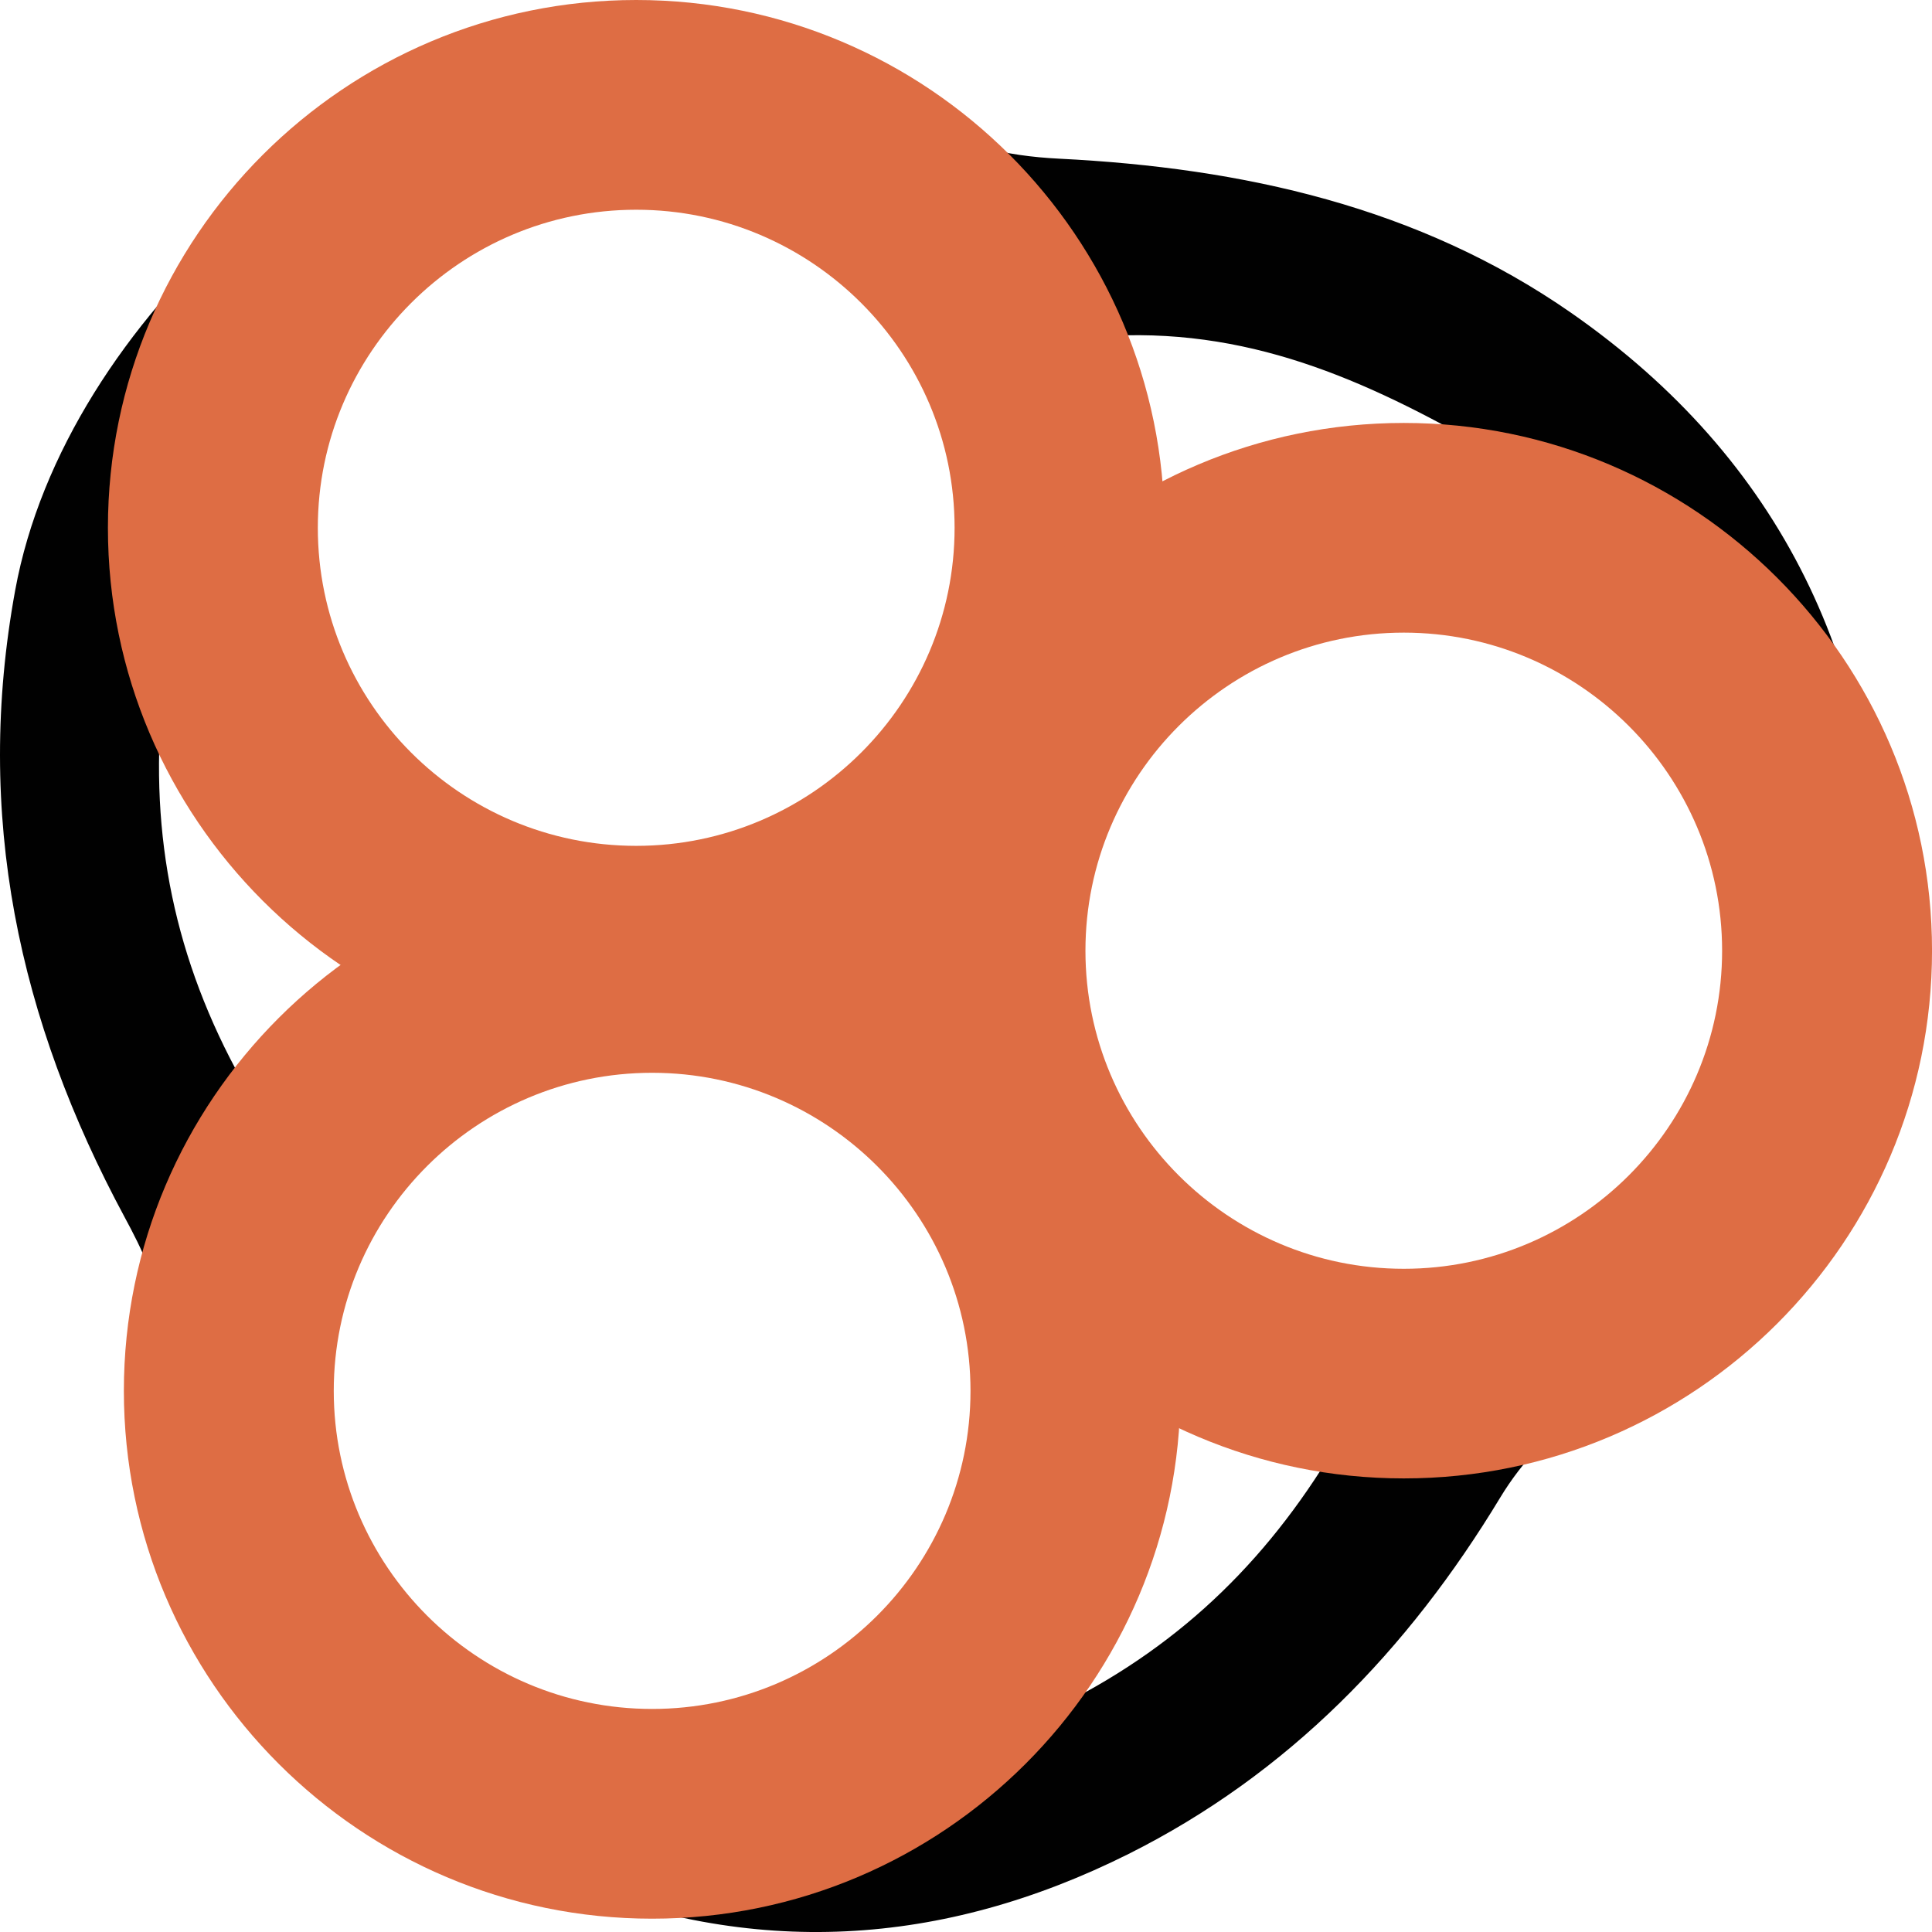 <?xml version="1.0" encoding="utf-8"?>
<!-- Generator: Adobe Illustrator 15.1.0, SVG Export Plug-In . SVG Version: 6.00 Build 0)  -->
<!DOCTYPE svg PUBLIC "-//W3C//DTD SVG 1.1//EN" "http://www.w3.org/Graphics/SVG/1.1/DTD/svg11.dtd">
<svg version="1.1" id="Layer_1" xmlns="http://www.w3.org/2000/svg" xmlns:xlink="http://www.w3.org/1999/xlink" x="0px" y="0px"
	 width="141.73px" height="141.73px" viewBox="0 0 141.73 141.73" enable-background="new 0 0 141.73 141.73" xml:space="preserve">
<path fill="#010101" d="M137.885,67.715c0.133,16.145-6.315,28.274-21.252,35.621c-2.643,1.303-5.012,3.936-6.571,6.513
	c-6.771,11.204-15.561,20.288-27.27,26.155c-13.629,6.814-27.651,7.731-41.956,1.766c-6.359-2.654-12.72-5.12-17.77-10.084
	c-8.693-8.558-12.845-18.628-11.544-30.975c0.249-2.366-1.144-5.133-2.367-7.396C1.352,74.837-1.906,59.786,1.117,43.289
	c3.675-20.056,25.29-38.127,43.202-40.33c8.106-0.998,15.645,1.147,22.44,5.468c3.456,2.193,6.911,3.017,10.984,3.216
	c13.384,0.672,26.315,3.511,37.52,11.31C130.742,33.742,137.92,48.921,137.885,67.715 M47.25,64.506
	c12.436,1.309,25.887-9.65,26.107-25.097c0.196-13.775-11.481-25.212-25.359-25.319c-14.002-0.098-25.78,10.949-25.673,24.923
	C22.441,54.789,35.047,65.063,47.25,64.506z M126.564,69.708c-0.34-14.13-11.723-25.062-25.73-24.728
	c-13.99,0.333-24.761,11.729-24.564,25.978c0.196,13.904,12.133,25.558,25.864,24.745C118.753,94.708,127.188,82.117,126.564,69.708
	z M22.215,100.871c-0.02,14.727,12.138,25.512,25.33,25.462c13.743-0.063,25.852-9.846,25.582-25.092
	c-0.249-14.412-8.986-24.804-25.189-25.294C33.764,75.514,22.379,86.963,22.215,100.871z M26.243,70.46
	c-6.396-4.561-12.04-12.124-14.35-19.086c-0.922,9.974,0.917,19.032,5.874,27.935C19.59,75.766,22.513,72.533,26.243,70.46z
	 M76.287,125.83c9.221-4.266,15.918-10.407,21.144-18.839c-4.71-0.378-8.513-1.82-11.835-3.705
	C85.168,108.336,81.961,118.721,76.287,125.83z M109.998,33.488c-9.056-5.262-17.733-9.361-28.391-8.858
	c2.341,3.577,2.982,8.512,3.203,11.431C92.097,33.064,99.319,32.144,109.998,33.488z"/>
<path fill="#DE6D44" d="M46.671,77.438c-21.369,0-38.754-17.372-38.754-38.719C7.917,17.369,25.302,0,46.671,0
	c21.37,0,38.756,17.369,38.756,38.719C85.428,60.066,68.041,77.438,46.671,77.438 M46.671,15.386
	c-12.884,0-23.356,10.467-23.356,23.333c0,12.868,10.472,23.332,23.356,23.332c12.871,0,23.357-10.464,23.357-23.332
	C70.028,25.853,59.542,15.386,46.671,15.386z"/>
<path fill="#DE6D44" d="M102.982,108.455c-21.368,0-38.754-17.367-38.754-38.712s17.386-38.716,38.754-38.716
	c21.363,0,38.75,17.371,38.75,38.716S124.346,108.455,102.982,108.455 M102.982,46.409c-12.88,0-23.355,10.468-23.355,23.334
	c0,12.864,10.476,23.334,23.355,23.334c12.868,0,23.351-10.471,23.351-23.334C126.333,56.876,115.851,46.409,102.982,46.409z"/>
<path fill="#DE6D44" d="M47.839,140.753c-21.368,0-38.752-17.375-38.752-38.72s17.385-38.714,38.752-38.714
	c21.369,0,38.756,17.369,38.756,38.714S69.208,140.753,47.839,140.753 M47.839,78.699c-12.881,0-23.355,10.47-23.355,23.334
	c0,12.865,10.474,23.334,23.355,23.334c12.881,0,23.356-10.469,23.356-23.334C71.195,89.169,60.72,78.699,47.839,78.699z"/>
</svg>
